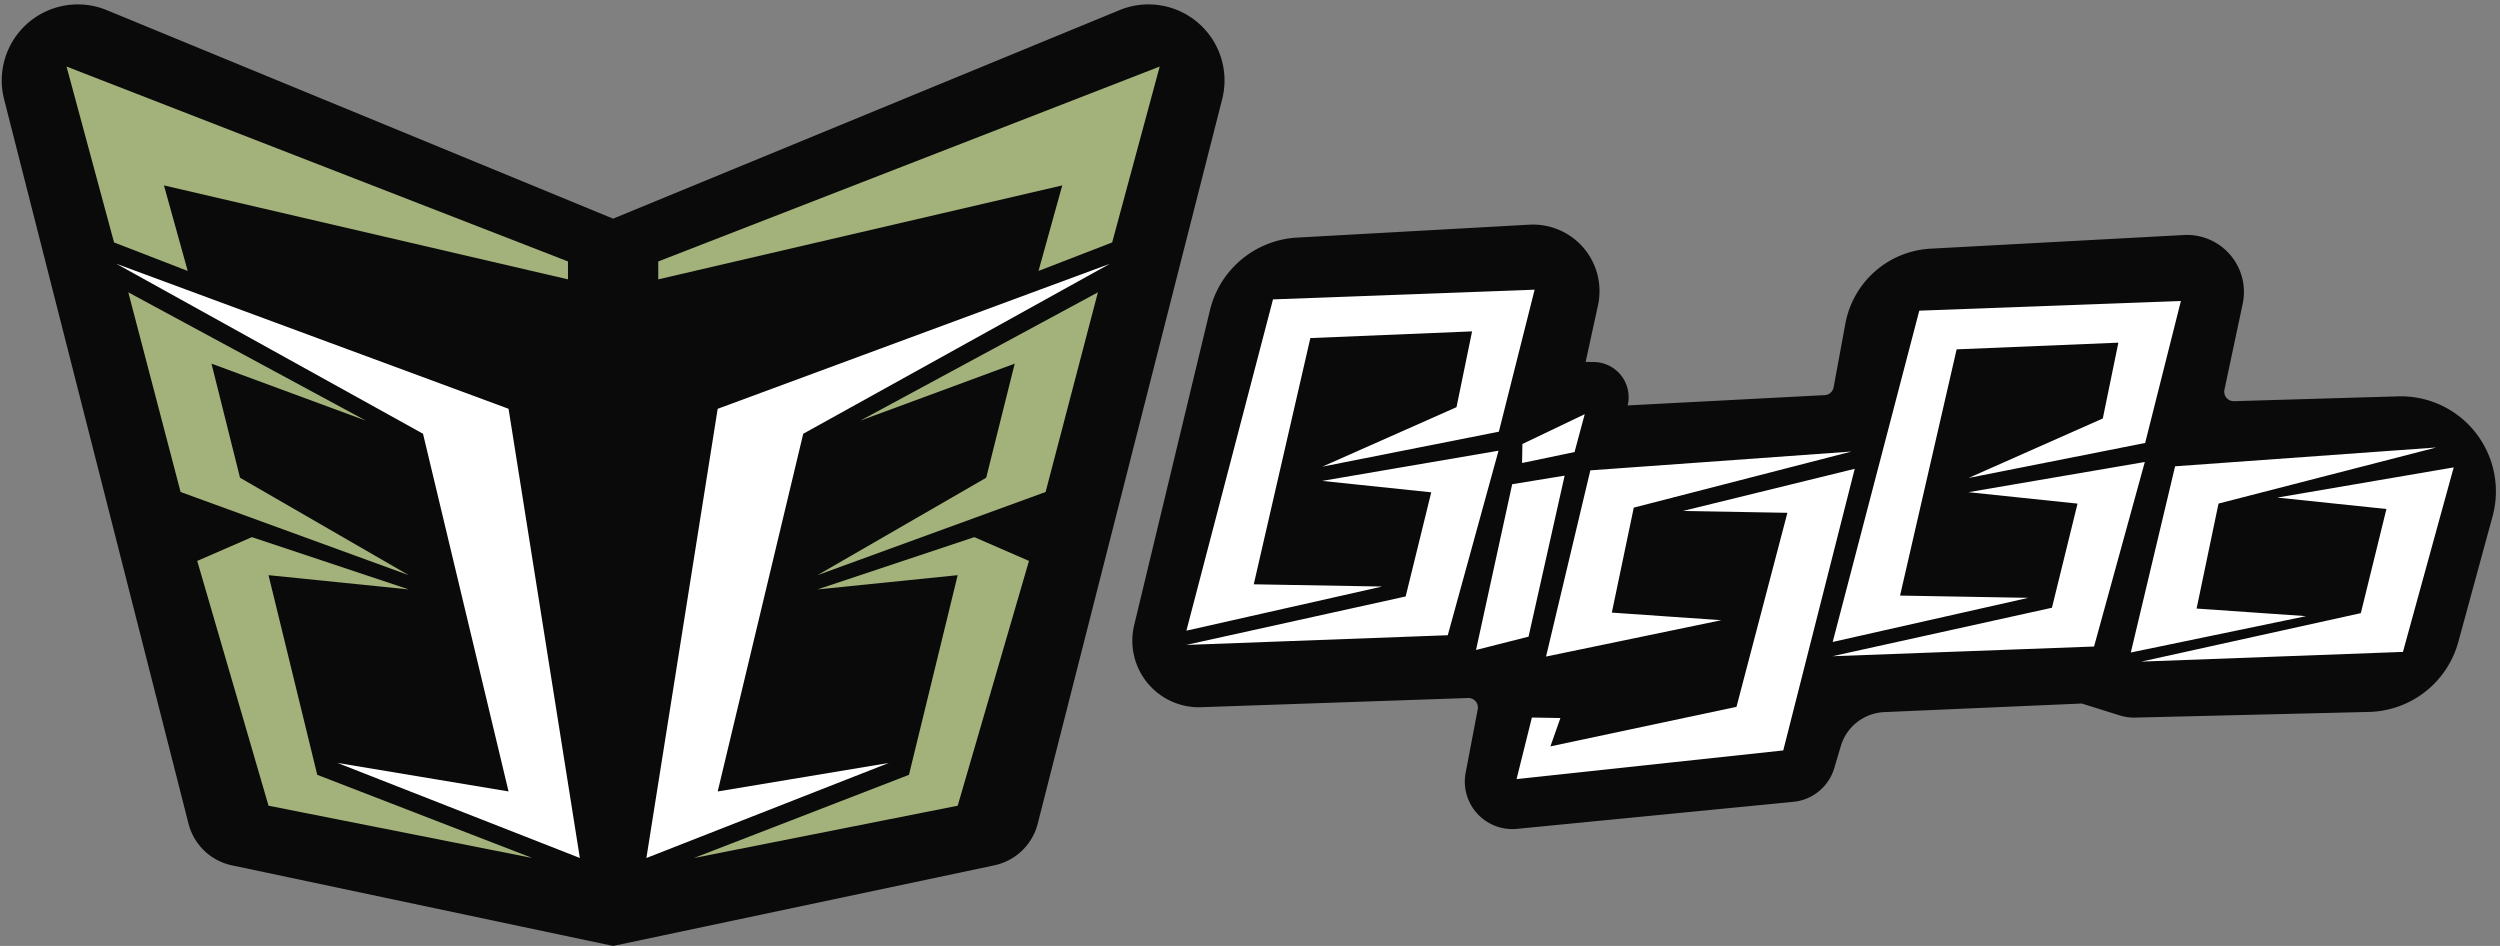 <svg xmlns="http://www.w3.org/2000/svg" width="185" height="70" viewBox="0 0 185 70"><rect x="0" y="0" width="185" height="70" fill="#808080" stroke="none"/><g fill="none" fill-rule="evenodd"><path fill="#0A0A0A" d="M45.37 16.18L82.844.75a5.627 5.627 0 0 1 7.596 6.593L76.793 60.947a4.22 4.22 0 0 1-3.217 3.089L45.371 70l-28.206-5.964a4.22 4.22 0 0 1-3.217-3.089L.302 7.342A5.629 5.629 0 0 1 7.898.749l37.473 15.432zm50.613 1.402l17.184-.956a4.924 4.924 0 0 1 5.084 5.967l-.914 4.187.626.011a2.601 2.601 0 0 1 2.484 3.21l14.585-.762a.703.703 0 0 0 .655-.575l.87-4.714a6.79 6.79 0 0 1 6.313-5.549l18.734-1.01a4.22 4.22 0 0 1 4.355 5.093l-1.35 6.353a.704.704 0 0 0 .708.85l12.139-.357a7.035 7.035 0 0 1 6.993 8.883l-2.533 9.288a7.034 7.034 0 0 1-6.616 5.182l-17.297.419a3.517 3.517 0 0 1-1.136-.16l-2.818-.882-14.61.636a3.517 3.517 0 0 0-3.219 2.514l-.482 1.625a3.517 3.517 0 0 1-3.03 2.5l-20.452 2a3.517 3.517 0 0 1-3.797-4.16l.893-4.687a.704.704 0 0 0-.715-.835l-19.75.68a4.924 4.924 0 0 1-4.958-6.073l5.606-23.3a7.034 7.034 0 0 1 6.448-5.378z"/><path fill="#A2B27A" d="M42.03 19.347v1.325L12.133 13.72l1.759 6.331-5.452-2.11L4.924 4.925l37.105 14.422zM9.495 21.633l17.586 9.498-11.43-4.221 2.11 8.442 12.485 7.21-16.882-6.155-3.869-14.774zm20.751 21.985l-10.375-1.055 3.605 14.774 15.915 6.155-19.52-3.869-5.276-18.115 4.045-1.76 11.606 3.87zm18.465-24.271L85.817 4.925 82.3 17.94l-5.451 2.11 1.758-6.331-29.895 6.953v-1.325zm32.533 2.286l-3.869 14.774-16.882 6.156 12.486-7.211 2.11-8.442-11.43 4.22 17.585-9.497zm-20.75 21.985l11.606-3.87 4.044 1.76-5.275 18.115-19.52 3.87 15.915-6.156 3.605-14.774-10.376 1.055z"/><path fill="#FFF" d="M8.617 19.523L37.633 30.25l5.276 33.241-17.938-7.035 12.662 2.11-6.33-26.469L8.616 19.523zm73.508 0L59.439 32.098l-6.33 26.47 12.661-2.11-17.937 7.034 5.275-33.24 29.017-10.73zm15.73 15.009l9.926-4.4 1.153-5.61-11.968.495-4.188 18.222 9.495.165-14.48 3.266 6.409-24.515 19.36-.718-2.647 10.508-13.06 2.587zm47.825.835l9.927-4.4 1.153-5.61-11.969.495-4.187 18.222 9.494.165-14.479 3.266 6.408-24.515 19.36-.718-2.646 10.508-13.06 2.587zm-47.843.22l13.054-2.235-3.756 13.655-19.36.718 16.244-3.587 1.893-7.706-8.075-.845zm47.825.835l13.054-2.235-3.756 13.655-19.36.718 16.244-3.587 1.894-7.706-8.076-.845zm22.858.399l13.054-2.235-3.756 13.655-19.36.718 16.244-3.587 1.894-7.706-8.076-.845zm2.128 8.774l-12.968 2.69 3.277-13.779 19.323-1.392-16.11 4.15-1.622 7.769 8.1.562zm-43.272.3l-12.969 2.69 3.278-13.779 19.322-1.392-16.108 4.15-1.624 7.769 8.1.562zm-2.844-8.083l12.718-3.12-5.289 20.84-19.735 2.119 1.134-4.554 2.11.037-.74 2.098 13.77-2.926 3.768-14.359-7.736-.135zm-12.63-1.98l3.881-.635-2.67 11.915-3.887.987 2.677-12.266zm.732-1.57l.024-1.407 4.612-2.206-.753 2.801-3.883.812z"/></g></svg>